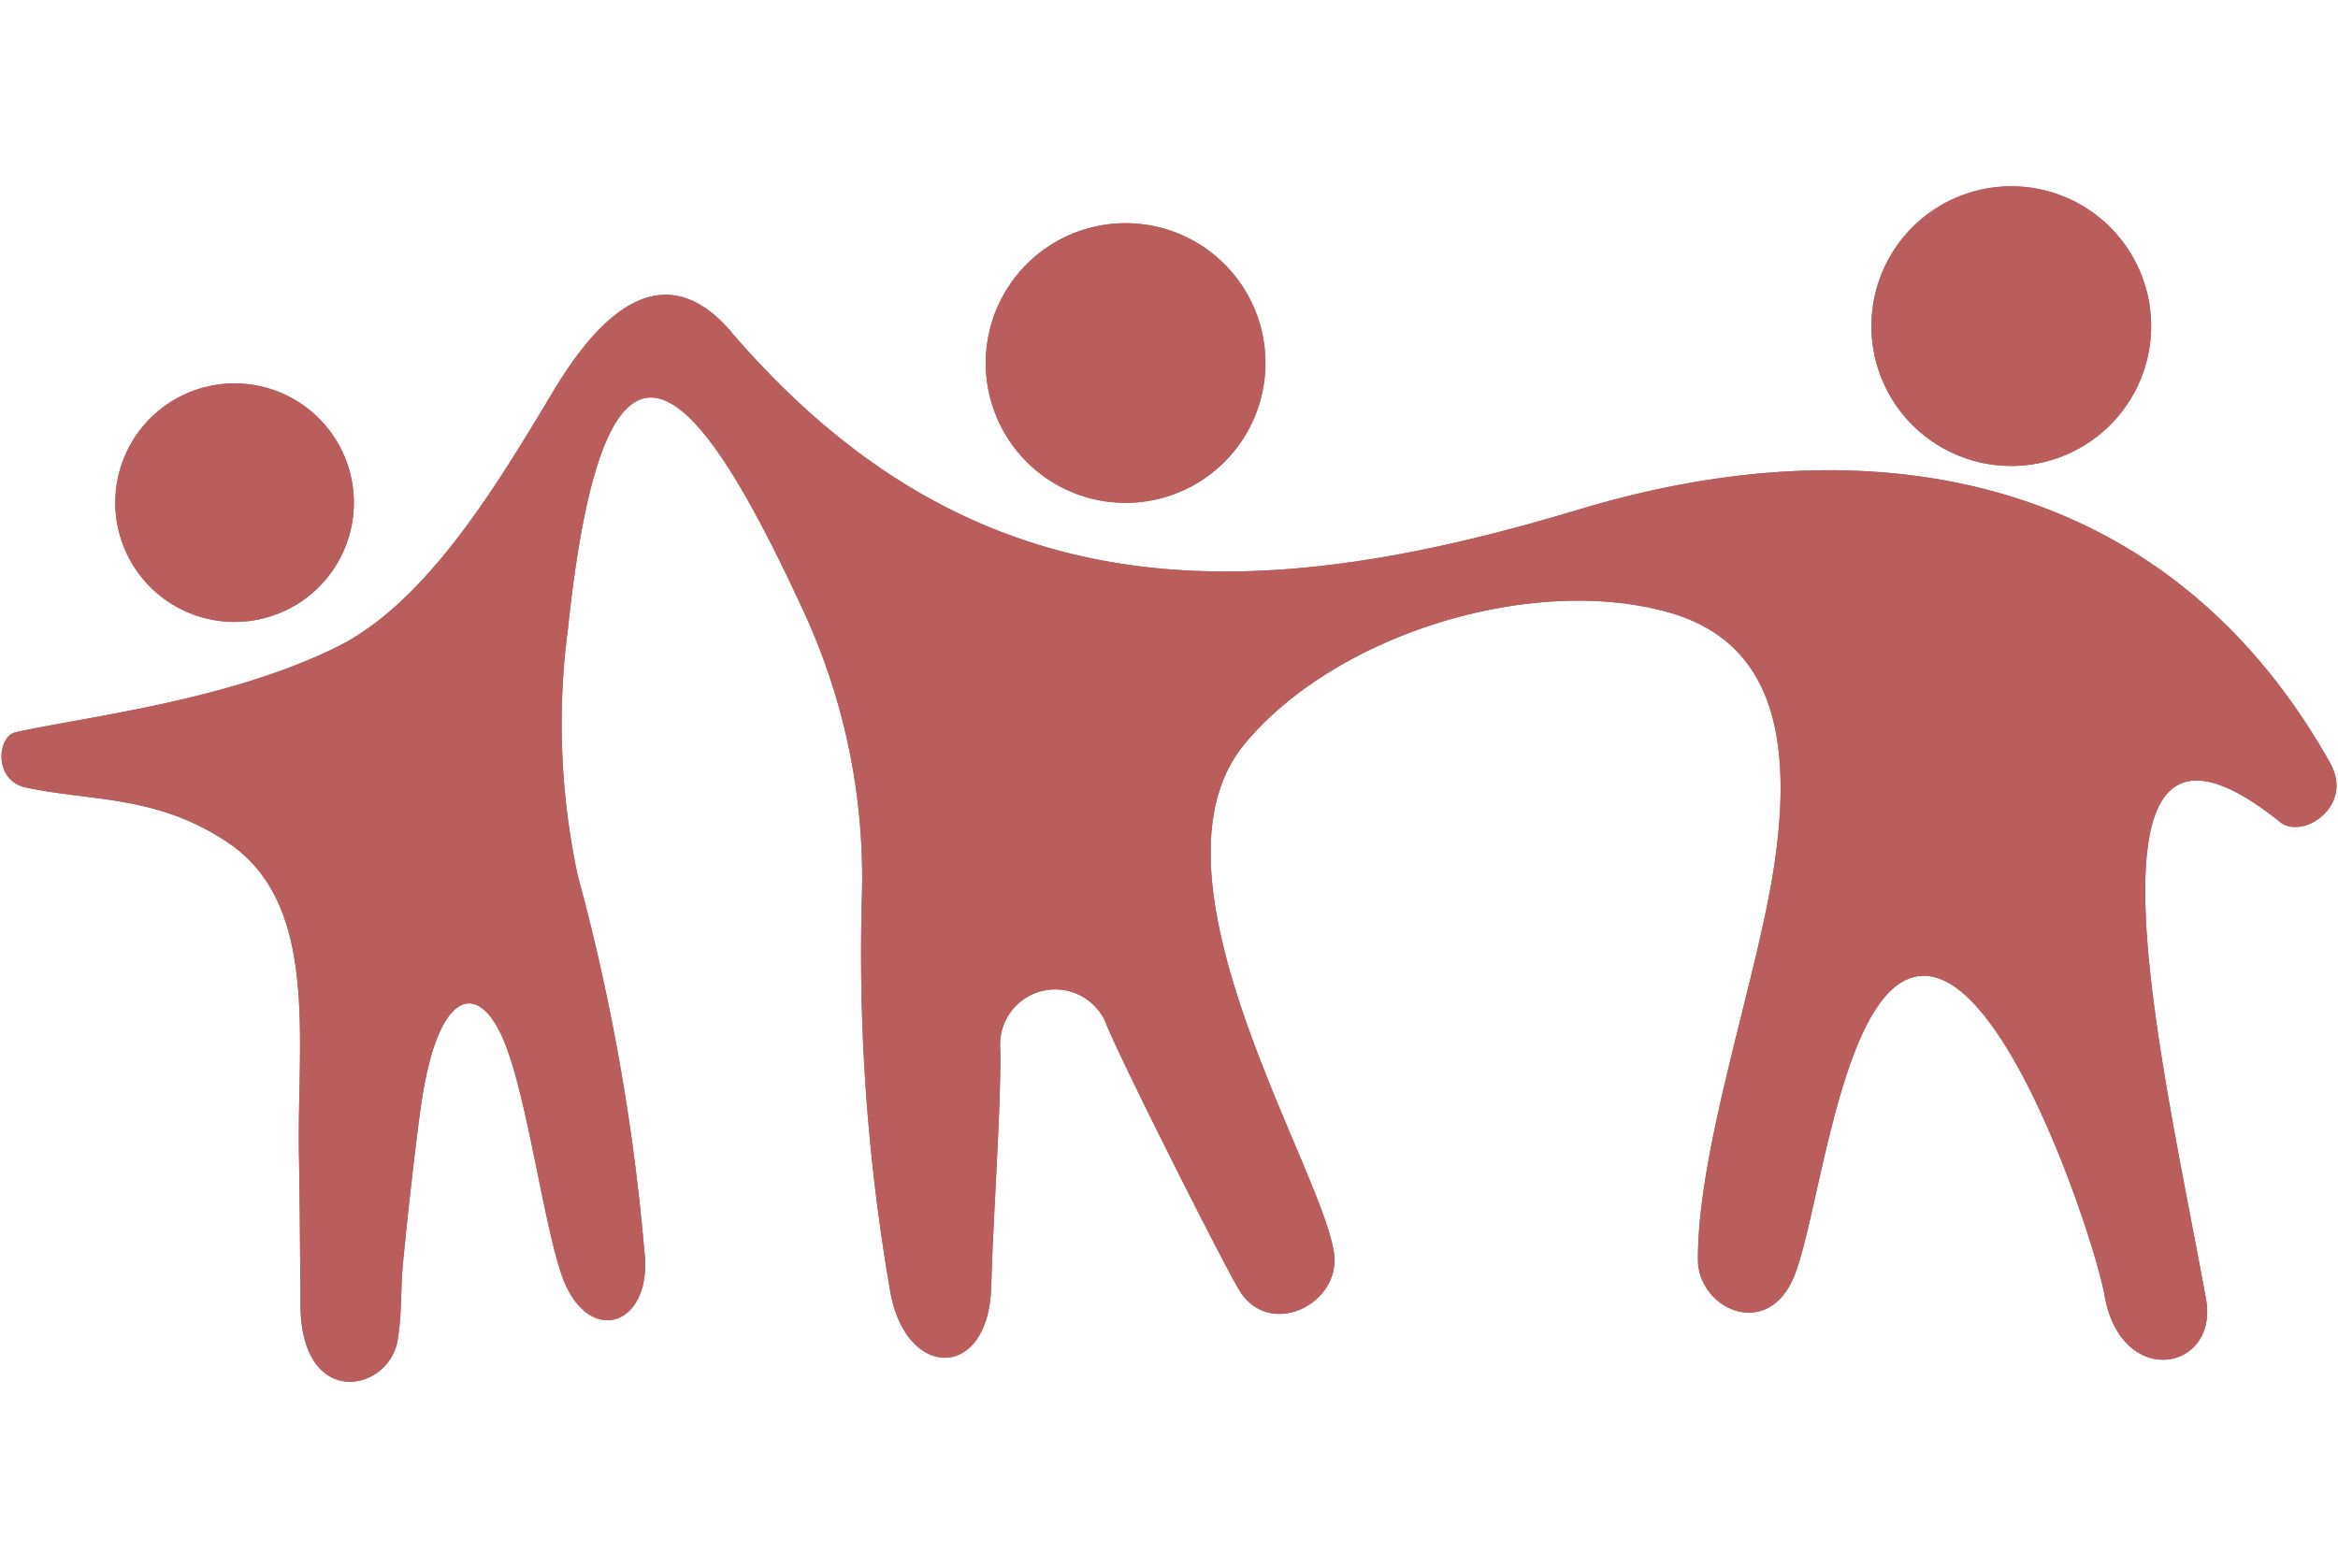 <svg id="Gruppe_5061" data-name="Gruppe 5061" xmlns="http://www.w3.org/2000/svg" xmlns:xlink="http://www.w3.org/1999/xlink" width="64.858" height="43.508" viewBox="0 0 84.858 43.508">
  <defs>
    <clipPath id="clip-path">
      <rect id="Rechteck_1119" data-name="Rechteck 1119" width="84.858" height="43.508" fill="#b95e5c"/>
    </clipPath>
  </defs>
  <g id="Gruppe_5060" data-name="Gruppe 5060" clip-path="url(#clip-path)">
    <path id="Pfad_36611" data-name="Pfad 36611" d="M40.243,6.657a5.076,5.076,0,1,0,5.823,4.2,5.076,5.076,0,0,0-5.823-4.2M26.736,10.535c8.83,10.286,18.865,10.041,30.769,6.451,11.081-3.339,21.538-1.029,27.271,9.207.877,1.567-1,2.8-1.825,2.134-7.939-6.368-4.174,9.055-2.683,17.321.471,2.617-3.075,3.284-3.678-.117-.319-1.817-3.326-11.079-6.293-11.592-3.228-.558-4.027,8.8-5.028,11s-3.433,1.033-3.441-.718c-.017-4.032,2.134-10.139,2.762-14.271.75-4.937-.2-8.206-3.819-9.228-4.943-1.4-12.063.771-15.383,4.758C41.406,30.26,48.206,40.9,48.621,43.992c.249,1.846-2.358,3.131-3.446,1.325-.594-.982-4.423-8.572-4.864-9.756a2,2,0,0,0-3.8,1.065c.007,2.458-.26,5.916-.332,8.566-.094,3.459-3.146,3.4-3.676.117a71.524,71.524,0,0,1-1.018-14.3,23.048,23.048,0,0,0-2.059-10.2c-3.661-7.965-7.188-13-8.61.492a26.3,26.3,0,0,0,.356,8.977,77.134,77.134,0,0,1,2.413,13.6c.351,2.811-2.134,3.591-3.037.782-.692-2.149-1.274-6.715-2.145-8.583-.954-2.042-2.309-1.47-2.89,2.343-.215,1.4-.558,4.572-.681,5.88-.1,1.031-.036,1.889-.2,2.847-.33,1.9-3.495,2.511-3.525-1.263-.008-1.346-.03-4.159-.055-5.482-.077-4.163.756-9.083-2.579-11.326-2.6-1.749-5-1.487-7.36-2.006-1.129-.249-1.035-1.842-.339-2,2.7-.59,7.673-1.142,11.624-3.079,3.3-1.619,5.852-5.912,7.895-9.315,2.494-4.159,4.658-4.227,6.445-2.147M8.178,12.441a4.329,4.329,0,1,1-3.759,4.832,4.329,4.329,0,0,1,3.759-4.832" transform="translate(-0.201 -5.197)" fill="#b95e5c" fill-rule="evenodd"/>
    <path id="Pfad_36612" data-name="Pfad 36612" d="M40.243,6.657a5.076,5.076,0,1,0,5.823,4.2A5.076,5.076,0,0,0,40.243,6.657ZM26.736,10.535c8.83,10.286,18.865,10.041,30.769,6.451,11.081-3.339,21.538-1.029,27.271,9.207.877,1.567-1,2.8-1.825,2.134-7.939-6.368-4.174,9.055-2.683,17.321.471,2.617-3.075,3.284-3.678-.117-.319-1.817-3.326-11.079-6.293-11.592-3.228-.558-4.027,8.8-5.028,11s-3.433,1.033-3.441-.718c-.017-4.032,2.134-10.139,2.762-14.271.75-4.937-.2-8.206-3.819-9.228-4.943-1.4-12.063.771-15.383,4.758C41.406,30.26,48.206,40.9,48.621,43.992c.249,1.846-2.358,3.131-3.446,1.325-.594-.982-4.423-8.572-4.864-9.756a2,2,0,0,0-3.8,1.065c.007,2.458-.26,5.916-.332,8.566-.094,3.459-3.146,3.4-3.676.117a71.524,71.524,0,0,1-1.018-14.3,23.048,23.048,0,0,0-2.059-10.2c-3.661-7.965-7.188-13-8.61.492a26.3,26.3,0,0,0,.356,8.977,77.134,77.134,0,0,1,2.413,13.6c.351,2.811-2.134,3.591-3.037.782-.692-2.149-1.274-6.715-2.145-8.583-.954-2.042-2.309-1.47-2.89,2.343-.215,1.4-.558,4.572-.681,5.88-.1,1.031-.036,1.889-.2,2.847-.33,1.9-3.495,2.511-3.525-1.263-.008-1.346-.03-4.159-.055-5.482-.077-4.163.756-9.083-2.579-11.326-2.6-1.749-5-1.487-7.36-2.006-1.129-.249-1.035-1.842-.339-2,2.7-.59,7.673-1.142,11.624-3.079,3.3-1.619,5.852-5.912,7.895-9.315C22.786,8.522,24.95,8.454,26.736,10.535ZM8.178,12.441a4.329,4.329,0,1,1-3.759,4.832A4.329,4.329,0,0,1,8.178,12.441Z" transform="translate(-0.201 -5.197)" fill="#b95e5c"/>
    <path id="Pfad_36613" data-name="Pfad 36613" d="M327.262.321a5.076,5.076,0,1,1-5.823,4.2,5.076,5.076,0,0,1,5.823-4.2" transform="translate(-253.45 -0.201)" fill="#b95e5c" fill-rule="evenodd"/>
    <path id="Pfad_36614" data-name="Pfad 36614" d="M327.262.321a5.076,5.076,0,1,1-5.823,4.2A5.076,5.076,0,0,1,327.262.321Z" transform="translate(-253.45 -0.201)" fill="#b95e5c"/>
  </g>
</svg>
